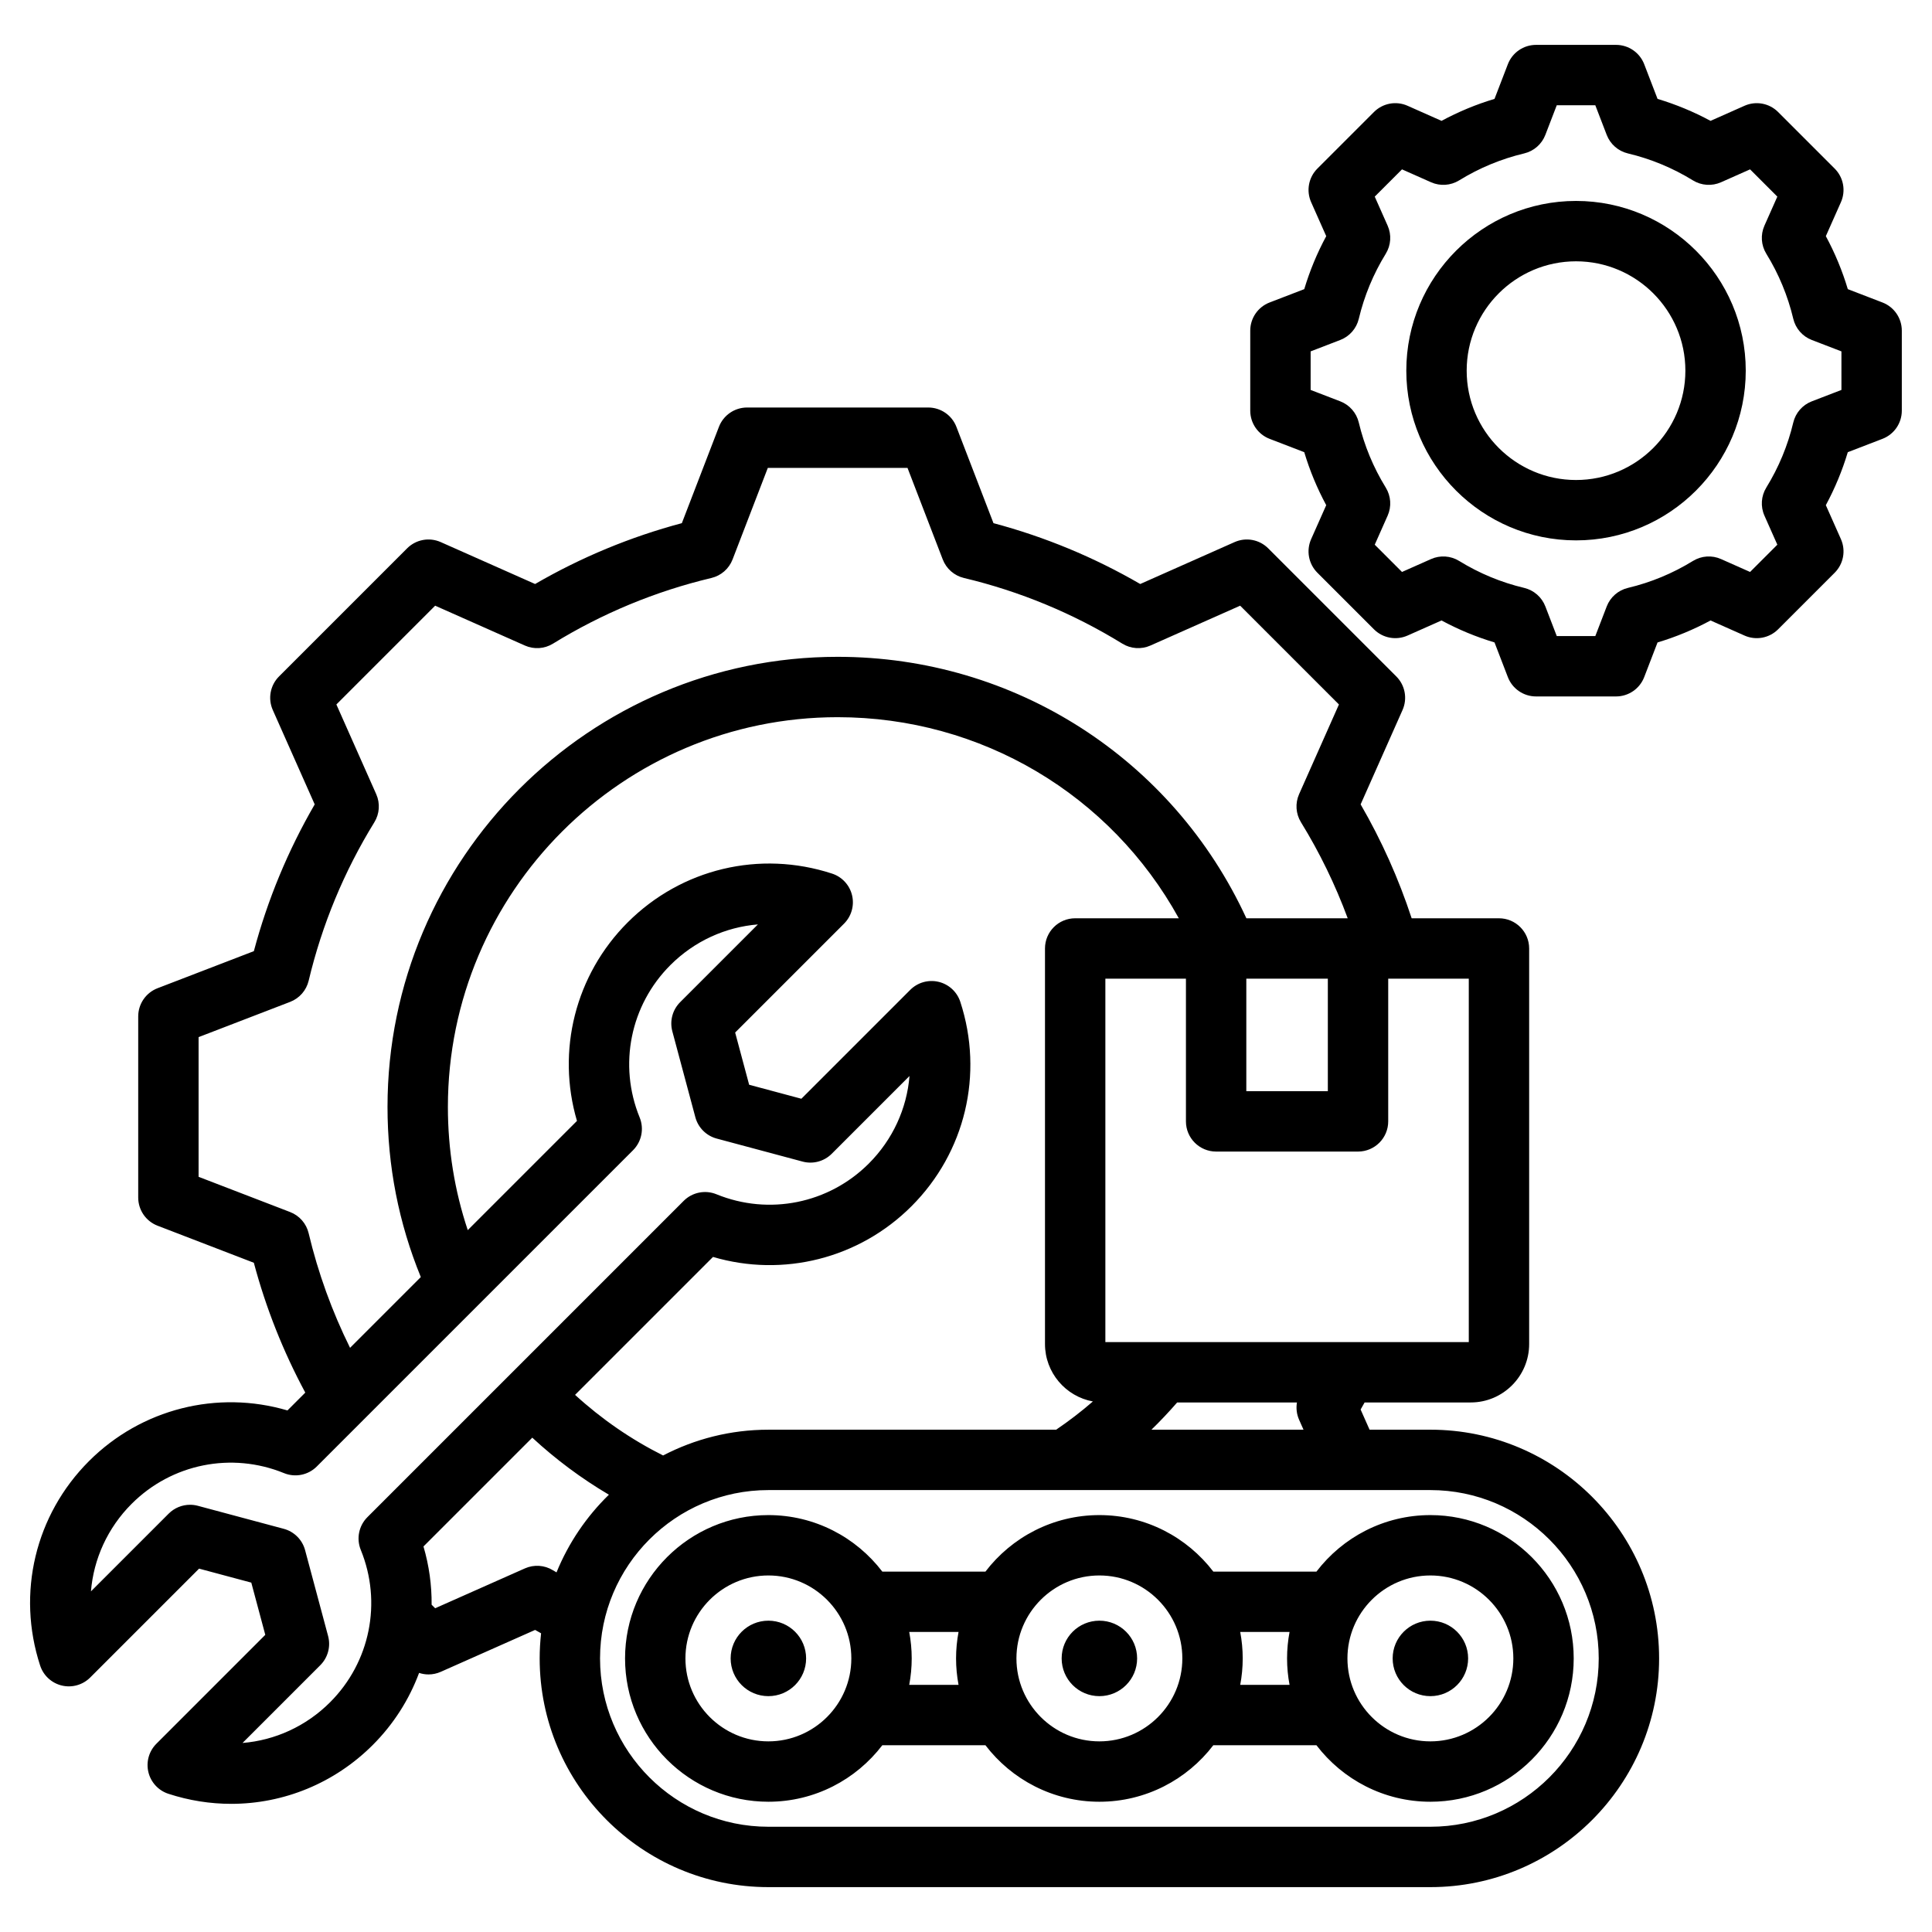 <?xml version="1.0" encoding="UTF-8"?> <svg xmlns="http://www.w3.org/2000/svg" id="Layer_1" viewBox="0 0 512 512"><path d="m498.873 80.161-9.185-3.535c-1.458-4.868-3.406-9.568-5.822-14.045l3.998-9c1.343-3.025.686-6.564-1.655-8.904l-14.993-14.993c-2.339-2.34-5.877-2.997-8.903-1.654l-9.005 3.999c-4.477-2.416-9.175-4.363-14.04-5.821l-3.536-9.188c-1.188-3.088-4.156-5.126-7.466-5.126h-21.203c-3.31 0-6.277 2.038-7.466 5.126l-3.537 9.188c-4.865 1.458-9.563 3.406-14.04 5.821l-9.004-3.999c-3.025-1.345-6.563-.686-8.904 1.654l-14.993 14.993c-2.34 2.34-2.997 5.879-1.654 8.904l3.999 9.003c-2.416 4.476-4.364 9.175-5.822 14.042l-9.187 3.536c-3.088 1.188-5.126 4.156-5.126 7.466v21.203c0 3.309 2.038 6.277 5.126 7.466l9.185 3.536c1.459 4.87 3.407 9.569 5.823 14.045l-3.998 9c-1.343 3.025-.686 6.564 1.654 8.904l14.993 14.993c2.341 2.34 5.879 2.998 8.904 1.654l9.004-3.999c4.478 2.416 9.176 4.364 14.041 5.821l3.536 9.188c1.188 3.088 4.156 5.126 7.466 5.126h21.203c3.31 0 6.277-2.038 7.466-5.126l3.535-9.184c4.868-1.458 9.568-3.406 14.046-5.823l9 3.998c3.023 1.344 6.563.687 8.904-1.654l14.993-14.993c2.34-2.34 2.997-5.879 1.654-8.904l-4-9.004c2.416-4.477 4.363-9.175 5.821-14.04l9.188-3.537c3.088-1.188 5.126-4.156 5.126-7.466v-21.205c.001-3.31-2.037-6.277-5.126-7.466zm-10.873 23.176-7.855 3.023c-2.461.947-4.298 3.047-4.908 5.613-1.449 6.089-3.854 11.887-7.146 17.234-1.383 2.247-1.569 5.031-.499 7.442l3.421 7.701-7.225 7.225-7.697-3.418c-2.409-1.071-5.194-.885-7.442.5-5.346 3.292-11.146 5.697-17.238 7.146-2.566.611-4.667 2.447-5.614 4.909l-3.022 7.852h-10.217l-3.023-7.855c-.947-2.462-3.048-4.298-5.614-4.909-6.089-1.449-11.888-3.853-17.234-7.145-2.248-1.384-5.032-1.569-7.441-.499l-7.701 3.42-7.225-7.225 3.419-7.697c1.071-2.412.884-5.196-.5-7.443-3.291-5.342-5.695-11.142-7.147-17.239-.611-2.565-2.447-4.665-4.908-5.612l-7.852-3.022v-10.218l7.854-3.023c2.461-.947 4.298-3.047 4.908-5.613 1.45-6.091 3.854-11.89 7.146-17.235 1.384-2.247 1.57-5.031.5-7.442l-3.42-7.7 7.225-7.225 7.701 3.42c2.409 1.071 5.194.884 7.442-.499 5.345-3.292 11.143-5.696 17.233-7.145 2.565-.611 4.666-2.447 5.613-4.909l3.024-7.855h10.217l3.023 7.855c.947 2.462 3.048 4.298 5.613 4.909 6.09 1.449 11.889 3.854 17.235 7.145 2.248 1.383 5.032 1.57 7.441.499l7.701-3.42 7.225 7.225-3.419 7.697c-1.07 2.411-.884 5.195.5 7.442 3.292 5.346 5.696 11.146 7.146 17.239.61 2.566 2.447 4.667 4.909 5.614l7.851 3.021zm-70.336-50.086c-24.801 0-44.979 20.177-44.979 44.978s20.178 44.978 44.979 44.978 44.978-20.177 44.978-44.978-20.177-44.978-44.978-44.978zm0 73.955c-15.979 0-28.979-12.999-28.979-28.978s13-28.978 28.979-28.978 28.978 12.999 28.978 28.978-12.999 28.978-28.978 28.978zm-38.596 251.68h-16.116l-2.375-5.348c.359-.62.707-1.248 1.059-1.873h28.119c8.54 0 15.487-6.947 15.487-15.487v-104.822c0-4.418-3.582-8-8-8h-23.139c-3.449-10.496-7.972-20.617-13.521-30.189l11.104-25.003c1.343-3.024.686-6.564-1.655-8.904l-33.946-33.945c-2.339-2.34-5.877-2.998-8.903-1.655l-25.011 11.108c-12.222-7.087-25.268-12.496-38.89-16.124l-9.824-25.522c-1.188-3.088-4.156-5.126-7.466-5.126h-48.005c-3.31 0-6.277 2.038-7.466 5.126l-9.824 25.522c-13.622 3.628-26.668 9.037-38.89 16.124l-25.012-11.108c-3.026-1.343-6.564-.686-8.904 1.655l-33.945 33.946c-2.34 2.34-2.997 5.879-1.654 8.904l11.107 25.009c-7.086 12.219-12.496 25.268-16.125 38.893l-25.52 9.823c-3.088 1.188-5.126 4.156-5.126 7.466v48.005c0 3.31 2.038 6.277 5.126 7.466l25.517 9.821c3.187 11.966 7.765 23.499 13.631 34.411l-4.724 4.724c-18.557-5.466-38.709-.462-52.603 13.434-14.249 14.25-19.206 35.009-12.938 54.177.864 2.643 3.039 4.646 5.743 5.293 2.708.647 5.551-.157 7.518-2.123l28.857-28.858 13.839 3.708 3.707 13.838-28.857 28.859c-1.966 1.966-2.771 4.812-2.123 7.517.646 2.704 2.65 4.879 5.294 5.743 5.486 1.795 11.104 2.669 16.661 2.669 13.857 0 27.345-5.438 37.516-15.607 5.535-5.536 9.654-12.066 12.268-19.092.804.263 1.644.405 2.491.405 1.096 0 2.201-.226 3.245-.688l25.013-11.108c.523.303 1.054.594 1.582.892-.24 2.188-.374 4.408-.374 6.659 0 33.421 27.19 60.61 60.611 60.61h175.44c33.421 0 60.611-27.19 60.611-60.611s-27.189-60.614-60.61-60.614zm-34.797-2.643 1.174 2.643h-40.305c2.371-2.306 4.642-4.718 6.821-7.221h31.742c-.258 1.529-.078 3.121.568 4.578zm-168.544 9.474c-8.503-4.263-16.309-9.648-23.327-16.063l36.55-36.551c18.561 5.467 38.709.461 52.602-13.433 14.25-14.25 19.207-35.01 12.938-54.178-.864-2.643-3.039-4.646-5.743-5.293-2.708-.646-5.55.157-7.518 2.123l-28.857 28.858-13.839-3.708-3.708-13.838 28.858-28.858c1.966-1.966 2.77-4.812 2.123-7.517-.646-2.705-2.65-4.879-5.293-5.744-19.168-6.268-39.928-1.311-54.177 12.938-13.895 13.894-18.899 34.044-13.433 52.601l-28.943 28.943c-3.494-10.468-5.264-21.401-5.264-32.64 0-56.956 46.336-103.293 103.291-103.293 38.076 0 72.371 20.564 90.411 53.291h-27.465c-4.418 0-8 3.582-8 8v104.822c0 7.585 5.485 13.902 12.695 15.222-3.093 2.683-6.344 5.181-9.742 7.486h-76.258c-10.058.001-19.543 2.478-27.901 6.832zm154.559-126.362h21.604v29.822h-21.604zm58.956 96.31h-96.309v-96.31h21.353v37.822c0 4.418 3.582 8 8 8h37.604c4.418 0 8-3.582 8-8v-37.822h21.353v96.31zm-307.447-28.847c-.61-2.565-2.447-4.666-4.908-5.613l-24.259-9.338v-37.019l24.263-9.34c2.462-.947 4.298-3.048 4.908-5.613 3.532-14.84 9.389-28.965 17.406-41.984 1.384-2.247 1.57-5.031.5-7.442l-10.561-23.779 26.177-26.177 23.782 10.562c2.409 1.07 5.194.885 7.441-.5 13.022-8.019 27.147-13.875 41.981-17.405 2.565-.611 4.666-2.447 5.613-4.909l9.341-24.265h37.019l9.341 24.265c.947 2.461 3.048 4.298 5.613 4.909 14.834 3.53 28.959 9.386 41.981 17.405 2.248 1.384 5.032 1.569 7.441.5l23.781-10.562 26.178 26.177-10.559 23.773c-1.07 2.411-.884 5.196.5 7.442 4.968 8.066 9.106 16.595 12.384 25.451h-26.853c-19.48-42.267-61.414-69.291-108.318-69.291-65.777 0-119.291 53.515-119.291 119.293 0 15.64 2.972 30.775 8.826 45.078l-18.752 18.753c-4.788-9.674-8.471-19.849-10.975-30.371zm13.818 83.926c5.677 13.906 2.483 29.754-8.136 40.372-6.367 6.368-14.593 10.082-23.202 10.789l20.606-20.608c2.021-2.021 2.81-4.966 2.07-7.727l-6.098-22.761c-.74-2.761-2.896-4.917-5.657-5.657l-22.762-6.099c-.685-.184-1.38-.272-2.07-.272-2.094 0-4.137.823-5.657 2.343l-20.606 20.607c.707-8.608 4.421-16.835 10.788-23.202 10.62-10.619 26.467-13.811 40.372-8.136 2.984 1.217 6.404.527 8.682-1.749l83.823-83.823c2.277-2.278 2.967-5.699 1.749-8.682-5.678-13.905-2.485-29.752 8.135-40.371 6.367-6.368 14.594-10.082 23.202-10.789l-20.607 20.607c-2.021 2.021-2.81 4.967-2.07 7.728l6.099 22.761c.74 2.761 2.896 4.917 5.657 5.657l22.762 6.099c2.761.742 5.705-.05 7.728-2.07l20.606-20.607c-.707 8.609-4.421 16.836-10.789 23.203-10.619 10.619-26.467 13.81-40.372 8.135-2.979-1.218-6.402-.527-8.681 1.749l-83.822 83.823c-2.278 2.278-2.967 5.699-1.75 8.68zm50.931 5.396c-2.247-1.384-5.031-1.569-7.44-.499l-23.782 10.562-.936-.936c.041-5.158-.666-10.357-2.161-15.438l28.834-28.834c6.233 5.769 13.022 10.82 20.304 15.118-5.941 5.789-10.698 12.781-13.878 20.582-.312-.188-.632-.365-.941-.555zm232.524 67.967h-175.44c-24.599 0-44.611-20.013-44.611-44.611s20.013-44.61 44.611-44.61h175.44c24.599 0 44.611 20.013 44.611 44.611s-20.012 44.61-44.611 44.61zm0-82.592c-12.301 0-23.249 5.882-30.195 14.976h-27.329c-6.946-9.094-17.895-14.977-30.196-14.977s-23.25 5.882-30.196 14.977h-27.328c-6.946-9.094-17.895-14.977-30.196-14.977-20.943 0-37.982 17.039-37.982 37.983s17.039 37.983 37.982 37.983c12.302 0 23.25-5.883 30.196-14.978h27.327c6.946 9.095 17.895 14.978 30.196 14.978s23.25-5.883 30.196-14.978h27.327c6.946 9.095 17.895 14.978 30.196 14.978 20.943 0 37.982-17.039 37.982-37.983.003-20.943-17.036-37.982-37.98-37.982zm-175.439 59.965c-12.121 0-21.982-9.861-21.982-21.983s9.861-21.983 21.982-21.983c12.122 0 21.983 9.861 21.983 21.983s-9.861 21.983-21.983 21.983zm37.325-14.977c.426-2.272.659-4.612.659-7.006s-.233-4.734-.659-7.007h13.07c-.426 2.273-.659 4.613-.659 7.007s.233 4.733.659 7.006zm50.395 14.977c-12.122 0-21.983-9.861-21.983-21.983s9.861-21.983 21.983-21.983 21.983 9.861 21.983 21.983-9.861 21.983-21.983 21.983zm37.324-14.977c.426-2.272.659-4.612.659-7.006s-.233-4.734-.659-7.007h13.07c-.426 2.273-.659 4.613-.659 7.007s.233 4.733.659 7.006zm50.395 14.977c-12.122 0-21.983-9.861-21.983-21.983 0-12.121 9.861-21.982 21.983-21.982 12.121 0 21.982 9.861 21.982 21.982.001 12.122-9.861 21.983-21.982 21.983zm10-21.983c0 5.523-4.478 10-10 10-5.523 0-10-4.477-10-10s4.477-10 10-10 10 4.478 10 10zm-87.719 0c0 5.528-4.472 10-10 10s-10-4.472-10-10 4.472-10 10-10 10 4.473 10 10zm-87.72 0c0 5.528-4.472 10-10 10-5.527 0-10-4.472-10-10s4.473-10 10-10c5.528 0 10 4.472 10 10z"></path></svg> 